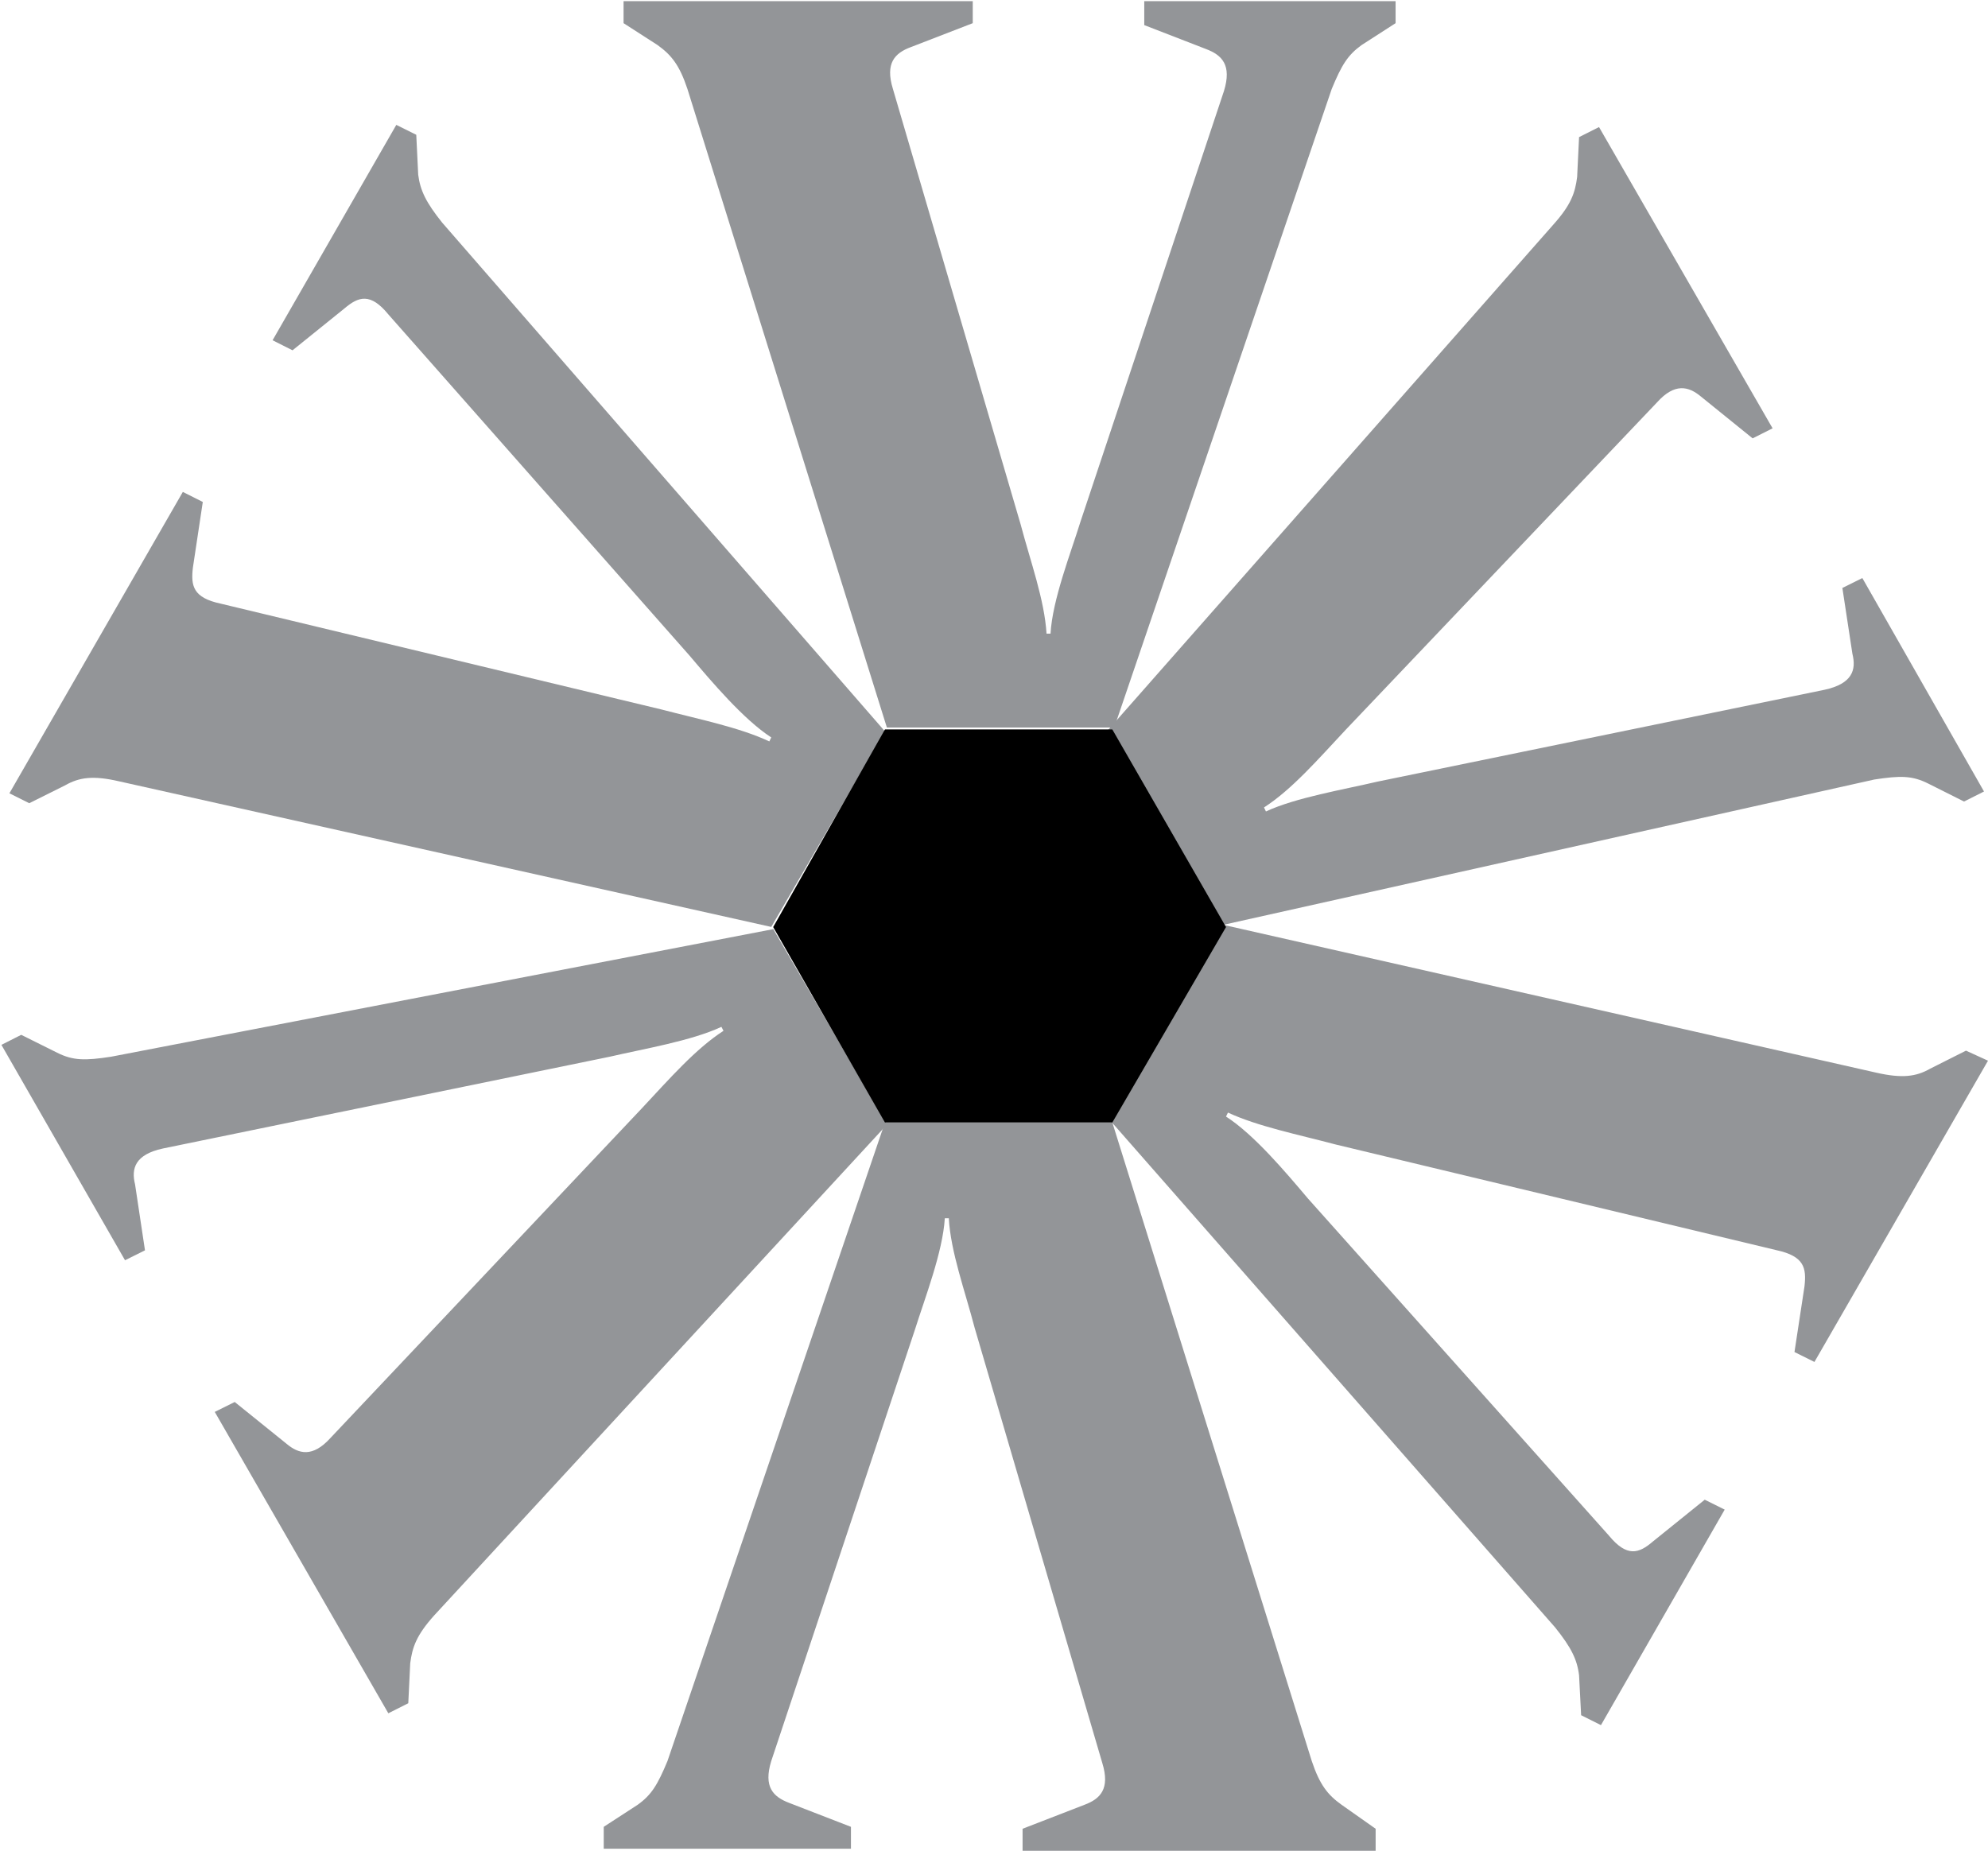 <svg version="1.2" xmlns="http://www.w3.org/2000/svg" viewBox="0 0 1544 1438" width="1544" height="1438">
	<title>virtus-etf-svg</title>
	<style>
		.s0 { fill: #939598 } 
		.s1 { fill: #000000 } 
	</style>
	<g id="Mark">
		<path id="Layer" class="s0" d="m888.7 0.9h195.2v17.1l-26.4 17c-10.8 7.8-15.5 15.5-23.2 34.1l-168.9 496h-176.6l-154.9-496c-6.2-18.6-12.4-26.3-23.2-34.1l-26.4-17v-17.1h271.2v17.1l-48.1 18.6c-12.4 4.6-20.1 12.4-13.9 32.5l99.1 337.9c7.8 29.4 18.6 58.9 20.2 85.2h3.1c1.5-26.3 15.5-62 23.2-86.8l111.5-334.7c6.2-20.2-1.5-27.9-13.9-32.6l-48-18.6v-17zm179.7 1419.6v17.1h-274.2v-17.1l48-18.6c12.4-4.6 20.1-12.4 13.9-32.5l-99.1-337.9c-7.7-29.4-18.6-58.9-20.1-85.2h-3.1c-1.6 26.3-15.5 62-23.3 86.8l-111.5 334.8c-6.2 20.1 1.5 27.8 13.9 32.5l48 18.6v17h-192v-17l26.3-17.1c10.8-7.7 15.5-15.5 23.2-34l168.9-496h176.6l154.9 496c6.2 18.5 12.4 26.3 23.2 34zm-381.1-852.4l-88.3 151.9-506.5-113.1c-20.2-4.7-31-3.1-41.9 3.1l-27.9 13.9-15.4-7.7 134.7-234.1 15.5 7.8-7.7 51.1c-1.6 14 0 23.3 21.7 27.9l342.3 82.2c29.5 7.7 60.5 13.9 83.7 24.8l1.5-3.1c-21.6-14-46.4-43.4-63.5-63.6l-233.9-265c-13.9-17-23.2-13.9-34.1-4.6l-40.3 32.5-15.5-7.8 96.1-167.3 15.5 7.7 1.5 31c1.6 12.4 6.2 21.7 18.6 37.2z"/>
		<path id="Layer" class="s0" d="m1544 823.9l-134.8 234-15.5-7.7 7.8-51.2c1.5-13.9 0-23.2-21.7-27.9l-342.4-82.1c-29.4-7.8-60.4-14-83.7-24.8l-1.5 3.1c21.7 13.9 46.5 43.4 63.5 63.5l233.9 262c14 17 23.3 13.9 34.1 4.6l40.3-32.5 15.5 7.7-96.1 167.4-15.4-7.7-1.6-31c-1.5-12.4-6.2-21.7-18.6-37.2l-345.5-393.7 88.3-151.9 506.6 114.7c20.2 4.6 31 3.1 41.9-3.1l27.8-14zm-943.4-102.2l88.3 151.8-351.7 381.3c-13.9 15.5-17 24.8-18.6 37.2l-1.5 31-15.5 7.8-134.8-234.1 15.5-7.7 40.3 32.5c9.3 7.8 20.1 10.9 34.1-4.6l241.6-255.8c21.7-23.2 41.9-46.4 63.6-60.4l-1.6-3.1c-23.2 10.9-60.4 17.1-86.7 23.2l-347.1 71.3c-21.6 4.7-24.7 15.5-21.6 27.9l7.7 51.2-15.5 7.7-96-167.3 15.4-7.8 27.9 13.9c12.4 6.2 21.7 6.2 41.9 3.1zm940.3-106.9l-15.5 7.8-27.9-14c-12.4-6.2-21.6-6.2-41.8-3.1l-506.6 113.1-88.3-151.8 345.5-392.2c13.9-15.5 17-24.7 18.6-37.1l1.5-31 15.5-7.8 134.8 234-15.5 7.8-40.3-32.6c-9.3-7.7-20.1-10.8-34 4.7l-241.7 254.2c-21.7 23.2-41.9 46.5-63.5 60.4l1.5 3.1c23.2-10.8 60.4-17 86.8-23.2l347-71.3c21.7-4.7 24.8-15.5 21.7-27.9l-7.8-51.2 15.5-7.7z"/>
		<path id="Layer" class="s1" d="m952.2 720.1l-88.3 151.8h-176.6l-86.8-151.8 86.8-153.5h176.6z"/>
	</g>
</svg>